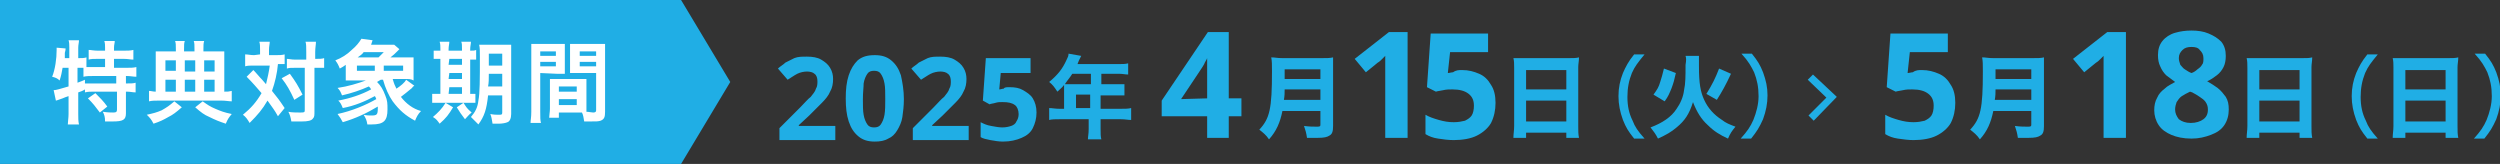 <?xml version="1.0" encoding="utf-8"?>
<!-- Generator: Adobe Illustrator 27.8.1, SVG Export Plug-In . SVG Version: 6.00 Build 0)  -->
<svg version="1.1" id="レイヤー_1" xmlns="http://www.w3.org/2000/svg" xmlns:xlink="http://www.w3.org/1999/xlink" x="0px"
	 y="0px" viewBox="0 0 335.5 22" style="enable-background:new 0 0 335.5 22;" xml:space="preserve">
<rect x="0" y="0" width="335.5" height="22" fill="#333333" stroke="none"/>
<style type="text/css">
	.st0{fill:#20AEE5;}
	.st1{fill:#FFFFFF;}
</style>
<path class="st0" d="M0,0h91.4L98,11l-6.6,11H0V0z"/>
<path class="st1" d="M9.1,9.1H8.4C8.3,9.7,8.2,10.2,8,10.8c-0.3-0.3-0.6-0.4-1-0.5c0.4-1,0.6-2.4,0.6-3.6c0-0.1,0-0.2,0-0.3l1.2,0.1
	c0,0.2,0,0.2-0.1,0.6v0.2v0.5h0.6V6.4c0-0.4,0-0.7-0.1-1h1.4c0,0.3-0.1,0.6-0.1,1v1.4h0.1c0.4,0,0.7,0,1-0.1V9c0.4,0,0.7,0,1.1,0
	h1.4V7.9h-1c-0.5,0-0.9,0-1.2,0.1V6.7c0.3,0,0.7,0.1,1.2,0.1h1V6.4c0-0.3,0-0.6-0.1-0.9h1.4c0,0.3-0.1,0.5-0.1,0.9v0.4h1.3
	c0.5,0,0.9,0,1.3-0.1V8c-0.4,0-0.7-0.1-1.3-0.1h-1.3v1.2h1.6c0.6,0,1,0,1.4-0.1v1.3c-0.4,0-0.8-0.1-1.3-0.1h-0.1v1H17
	c0.6,0,0.9,0,1.2-0.1v1.3c-0.4,0-0.7-0.1-1.2-0.1h-0.1v2.9c0,0.9-0.4,1.1-1.8,1.1c-0.2,0-0.6,0-1,0c0-0.6-0.1-0.9-0.3-1.3
	c0.7,0.1,1.1,0.1,1.4,0.1c0.4,0,0.5-0.1,0.5-0.4v-2.4h-3.1c-0.5,0-0.8,0-1.2,0.1V12c-0.3,0.2-0.6,0.3-0.9,0.4v2.9c0,0.5,0,1,0.1,1.4
	H9.1c0-0.3,0.1-0.9,0.1-1.4v-2.4c-0.3,0.1-0.6,0.2-0.8,0.3c-0.6,0.2-0.8,0.3-0.9,0.3l-0.3-1.4c0.4,0,0.9-0.2,2-0.5V9.1H9.1z
	 M10.4,9.1v2c0.5-0.2,0.6-0.2,1-0.4v0.5c0.3,0,0.6,0,1.2,0h3v-1h-3c-0.6,0-1,0-1.4,0.1V9.1c-0.3,0-0.4,0-0.6,0H10.4z M11.8,13.2
	l1-0.7c0.6,0.6,1.1,1.1,1.6,1.8l-1,0.8C12.8,14.3,12.5,13.9,11.8,13.2z M23.6,6.9V6.6c0-0.6,0-0.8-0.1-1.1h1.3
	c-0.1,0.3-0.1,0.5-0.1,1.1v0.3h1.4V6.6c0-0.6,0-0.8-0.1-1.1h1.4c-0.1,0.3-0.1,0.6-0.1,1.1v0.3h1.6c0.6,0,0.9,0,1.2,0
	c0,0.3,0,0.6,0,1v4.4c0.5,0,0.6,0,1-0.1v1.4c-0.4,0-0.8-0.1-1.4-0.1h-8.3c-0.6,0-1,0-1.4,0.1v-1.4c0.3,0,0.5,0.1,0.9,0.1V7.9
	c0-0.4,0-0.7,0-1c0.3,0,0.6,0,1.2,0H23.6z M23.6,12.3v-1.6h-1.4v1.6H23.6z M24.8,12.3h1.4v-1.6h-1.4V12.3z M27.4,12.3h1.4v-1.6h-1.4
	V12.3z M23.6,9.6V8.1h-1.4v1.4h1.4V9.6z M24.8,9.6h1.4V8.1h-1.4V9.6z M27.4,9.6h1.4V8.1h-1.4V9.6z M23.4,13.6l1,0.8
	c-0.8,0.7-1.2,1-1.8,1.3c-0.7,0.4-1.1,0.6-2,0.9c-0.3-0.6-0.5-0.8-0.9-1.2c0.9-0.2,1.3-0.3,2-0.6C22.4,14.4,22.7,14.2,23.4,13.6z
	 M26.2,14.4l1-0.8c0.7,0.5,1,0.7,1.7,1s1.2,0.5,2.2,0.7c-0.4,0.5-0.5,0.6-0.8,1.3c-0.9-0.3-1.4-0.5-2.2-0.9
	C27.4,15.4,27,15.1,26.2,14.4z M34.9,7.3V6.7c0-0.5,0-0.8-0.1-1.1h1.4c0,0.3-0.1,0.6-0.1,1.1v0.7H37c0.5,0,0.8,0,1.2-0.1v1.3
	c-0.3,0-0.4,0-0.9,0c-0.1,1.2-0.4,2.5-0.8,3.6c0.8,1,0.9,1.1,1.7,2.3l-0.9,1.1c-0.5-0.9-0.7-1.1-1.4-2.1c-0.7,1.2-1.3,1.9-2.4,3
	c-0.3-0.5-0.5-0.8-0.9-1.1c1.1-0.9,1.8-1.7,2.5-2.9c-0.6-0.7-1.2-1.4-2-2.2L34,9.4c0.2,0.2,0.2,0.2,0.9,1c0.1,0.1,0.3,0.3,0.8,0.9
	c0.2-0.8,0.4-1.7,0.5-2.5H34c-0.4,0-0.8,0-1.1,0.1V7.3c0.4,0,0.7,0.1,1.2,0.1L34.9,7.3L34.9,7.3z M41.1,9.1h-1.5
	c-0.5,0-0.8,0-1.1,0.1V7.9c0.3,0,0.6,0.1,1.1,0.1h1.5V7c0-0.7,0-1.1-0.1-1.4h1.4c0,0.4-0.1,0.8-0.1,1.4v0.9h0.1c0.5,0,0.8,0,1.1-0.1
	v1.3c-0.1,0-0.1,0-0.3,0c-0.1,0-0.5,0-0.8,0h-0.2v5.8c0,0.6,0,0.8-0.2,1c-0.2,0.3-0.7,0.4-1.5,0.4c-0.5,0-0.9,0-1.4,0
	c-0.1-0.6-0.2-0.9-0.4-1.3c0.4,0.1,1.2,0.1,1.5,0.1c0.6,0,0.7,0,0.7-0.3V9.1H41.1z M37.8,10.5l1.1-0.6c0.8,1.1,1.1,1.6,1.7,2.8
	l-1.1,0.7C38.9,12.1,38.5,11.4,37.8,10.5z M54.3,10.6h-1.6c0.2,0.7,0.3,0.9,0.5,1.3c0.6-0.4,1.1-0.8,1.3-1.2l1.1,0.8
	c-0.1,0.1-0.2,0.1-0.3,0.3c-0.6,0.5-1.1,0.9-1.5,1.2c0.7,0.9,1.6,1.6,2.7,1.9c-0.4,0.4-0.6,0.8-0.8,1.3c-1.3-0.7-2.1-1.4-3-2.6
	c-0.5-0.7-1-1.8-1.3-2.9h-0.3c-0.2,0.1-0.3,0.2-0.5,0.3c0.5,0.5,0.8,1,1.1,1.8c0.3,0.7,0.3,1.1,0.3,1.9c0,1.5-0.5,2-2.1,2
	c-0.1,0-0.3,0-0.6,0c-0.1-0.6-0.2-0.8-0.5-1.3c0.4,0.1,0.8,0.1,1,0.1c0.8,0,0.9-0.1,0.9-1c0-0.1,0-0.1,0-0.2c-1.5,0.9-3,1.6-4.7,2.1
	c-0.2-0.4-0.4-0.7-0.7-1.1c1.9-0.4,3.8-1.2,5.2-2c-0.1-0.2-0.1-0.3-0.2-0.4c-1.3,0.7-2.7,1.3-4.3,1.6c-0.2-0.5-0.3-0.7-0.6-1
	c1.6-0.3,3.1-0.8,4.4-1.5c-0.1-0.2-0.1-0.2-0.3-0.4c-1.1,0.5-2.3,0.9-3.6,1.2c-0.2-0.5-0.3-0.7-0.6-1c1.4-0.2,2.7-0.6,3.8-1h-1.5
	c-0.5,0-0.8,0-1.2,0c0-0.3,0-0.5,0-1.1v-1C46.1,8.9,46,9,45.6,9.2c-0.2-0.5-0.3-0.7-0.6-1.1c0.8-0.3,1.6-0.8,2.2-1.4
	c0.6-0.5,1-1,1.3-1.5L50,5.4L49.8,6h1.9c0.4,0,1,0,1.2,0l0.7,0.6c-0.1,0.1-0.2,0.2-0.3,0.3c-0.3,0.3-0.5,0.5-0.9,0.8h1.8
	c0.6,0,0.9,0,1.3,0c0,0.4,0,0.6,0,1.1v0.9c0,0.4,0,0.7,0,1.1C55.2,10.6,54.8,10.6,54.3,10.6z M48,7.7h2.8c0.3-0.3,0.5-0.5,0.7-0.7
	h-2.7C48.6,7.3,48.4,7.4,48,7.7z M47.9,9.5h2.4V8.8h-2.4V9.5z M51.5,9.5h2.6V8.8h-2.6V9.5z M67.4,12.8h-1.9
	c-0.2,1.9-0.5,2.8-1.3,3.9c-0.4-0.4-0.6-0.6-1-1c0.6-0.7,0.9-1.3,1-2.2c0.2-1,0.2-2.8,0.2-5.9c0-0.8,0-1.2-0.1-1.6
	c0.4,0,0.7,0,1.3,0h1.7c0.7,0,0.9,0,1.3,0c0,0.3,0,0.7,0,1.3v8c0,0.6-0.2,1-0.5,1.1c-0.2,0.1-0.7,0.2-1.2,0.2c-0.1,0-0.2,0-0.8,0
	c-0.1-0.5-0.1-0.8-0.3-1.3c0.5,0.1,0.8,0.1,1.1,0.1c0.4,0,0.5,0,0.5-0.3C67.4,15.1,67.4,12.8,67.4,12.8z M67.4,9.9h-1.8
	c0,0.7,0,1.2-0.1,1.7h1.9V9.9z M67.4,8.8V7.2h-1.8v1.6H67.4z M59.1,6.8V6.6c0-0.4,0-0.7-0.1-1h1.3c0,0.3-0.1,0.6-0.1,1v0.2H62V6.6
	c0-0.5,0-0.8-0.1-1h1.3c0,0.3-0.1,0.6-0.1,1v0.2c0.4,0,0.6,0,0.8-0.1V8c-0.2,0-0.4,0-0.8,0v4.6c0.4,0,0.5,0,0.7,0v1.2
	c-0.2,0-0.5,0-1,0h-3.9c-0.5,0-0.7,0-0.9,0v-1.2c0.2,0,0.4,0,0.9,0h0.2V7.9c-0.5,0-0.7,0-0.9,0V6.8C58.3,6.8,58.5,6.8,59.1,6.8z
	 M60.2,12.6H62v-0.9h-1.7L60.2,12.6L60.2,12.6z M60.2,10.6H62V9.8h-1.7L60.2,10.6L60.2,10.6z M60.2,8.7H62V7.9h-1.7L60.2,8.7
	L60.2,8.7z M59.8,13.8l1,0.6c-0.6,1-0.9,1.4-1.8,2.2c-0.3-0.4-0.4-0.6-0.9-0.9C58.8,15.1,59.3,14.6,59.8,13.8z M61.3,14.4l0.9-0.6
	c0.4,0.6,0.4,0.7,1.1,1.3c-0.4,0.3-0.6,0.6-0.9,0.9C61.8,15.2,61.8,15.2,61.3,14.4z M78.7,11.6V14c0,0.5,0,0.7,0,1
	c0.3,0,0.7,0.1,0.9,0.1c0.3,0,0.4-0.1,0.4-0.3v-5h-2.4c-0.4,0-0.8,0-1.1,0c0-0.3,0-0.6,0-1.1V7c0-0.4,0-0.7,0-1.1c0.3,0,0.6,0,1.2,0
	H80c0.6,0,0.9,0,1.2,0c0,0.4,0,0.7,0,1.3V15c0,0.7-0.1,1-0.6,1.2c-0.3,0.1-0.6,0.1-1.4,0.1c-0.2,0-0.2,0-0.8,0
	c-0.1-0.5-0.1-0.8-0.3-1.2c-0.3,0-0.6,0-0.7,0H75v0.7h-1.3c0-0.3,0.1-0.8,0.1-1.2v-2.9c0-0.4,0-0.8,0-1.1c0.3,0,0.6,0,1.1,0h2.7
	c0.5,0,0.8,0,1.1,0C78.7,10.9,78.7,11.2,78.7,11.6z M77.8,6.9v0.6H80V6.9H77.8z M77.8,8.3v0.6H80V8.3H77.8z M75,11.6v0.7h2.4v-0.7
	H75z M75,13.3v0.8h2.4v-0.8H75z M72.5,9.8V15c0,0.7,0,1.2,0.1,1.5h-1.4c0-0.4,0.1-0.7,0.1-1.5V7.2c0-0.6,0-1,0-1.3
	c0.3,0,0.6,0,1.2,0h2.1c0.6,0,0.9,0,1.2,0c0,0.4,0,0.6,0,1.1v1.8c0,0.6,0,0.8,0,1.1c-0.3,0-0.7,0-1.1,0L72.5,9.8L72.5,9.8z
	 M72.5,6.9v0.6h2.1V6.9H72.5z M72.5,8.3v0.6h2.1V8.3H72.5z"/>
<path class="st0" d="M112.4,18.8h-7.8v-1.6l2.8-2.8c0.6-0.6,1-1.1,1.4-1.4c0.3-0.4,0.6-0.7,0.7-1.1c0.2-0.3,0.2-0.7,0.2-1
	c0-0.4-0.1-0.8-0.4-1c-0.2-0.2-0.6-0.3-1-0.3s-0.9,0.1-1.3,0.3s-0.8,0.5-1.3,0.8l-1.3-1.5c0.3-0.3,0.7-0.5,1-0.8
	c0.4-0.2,0.8-0.4,1.2-0.6c0.5-0.2,1-0.2,1.7-0.2s1.4,0.1,1.9,0.4s0.9,0.6,1.2,1.1c0.3,0.5,0.4,1,0.4,1.5c0,0.6-0.1,1.2-0.4,1.7
	c-0.2,0.5-0.6,1-1.1,1.5s-1,1-1.7,1.7l-1.4,1.3v0.1h4.9v1.9H112.4z M121.3,13.3c0,0.9-0.1,1.7-0.2,2.4s-0.4,1.3-0.7,1.8
	c-0.3,0.5-0.7,0.9-1.2,1.1c-0.5,0.3-1.1,0.4-1.8,0.4c-0.9,0-1.6-0.2-2.2-0.7s-1-1.1-1.3-2s-0.4-1.9-0.4-3.1s0.1-2.2,0.4-3.1
	c0.3-0.9,0.7-1.5,1.2-2c0.6-0.5,1.3-0.7,2.3-0.7c0.9,0,1.6,0.2,2.2,0.7s1,1.1,1.3,2C121.1,11,121.3,12.1,121.3,13.3z M115.8,13.3
	c0,0.8,0,1.6,0.1,2.1c0.1,0.6,0.3,1,0.5,1.3s0.5,0.4,0.9,0.4s0.7-0.1,0.9-0.4c0.2-0.3,0.4-0.7,0.5-1.3s0.1-1.3,0.1-2.1
	c0-0.8,0-1.6-0.1-2.1c-0.1-0.6-0.3-1-0.5-1.3s-0.5-0.4-0.9-0.4s-0.7,0.1-0.9,0.4c-0.2,0.3-0.4,0.7-0.5,1.3
	C115.9,11.7,115.8,12.4,115.8,13.3z M130.3,18.8h-7.8v-1.6l2.8-2.8c0.6-0.6,1-1.1,1.4-1.4c0.3-0.4,0.6-0.7,0.7-1.1
	c0.2-0.3,0.2-0.7,0.2-1c0-0.4-0.1-0.8-0.4-1c-0.2-0.2-0.6-0.3-1-0.3s-0.9,0.1-1.3,0.3s-0.8,0.5-1.3,0.8l-1.3-1.5
	c0.3-0.3,0.7-0.5,1-0.8c0.4-0.2,0.8-0.4,1.2-0.6c0.5-0.2,1-0.2,1.7-0.2s1.4,0.1,1.9,0.4c0.5,0.3,0.9,0.6,1.2,1.1s0.4,1,0.4,1.5
	c0,0.6-0.1,1.2-0.4,1.7c-0.2,0.5-0.6,1-1.1,1.5s-1,1-1.7,1.7l-1.4,1.3v0.1h4.9v1.9H130.3z M135.5,11.7c0.7,0,1.3,0.1,1.8,0.4
	c0.5,0.3,1,0.6,1.3,1.1s0.5,1.1,0.5,1.9c0,0.8-0.2,1.5-0.5,2.1s-0.8,1-1.5,1.3s-1.5,0.5-2.5,0.5c-0.6,0-1.1-0.1-1.7-0.2
	c-0.5-0.1-1-0.2-1.3-0.4v-2c0.4,0.2,0.8,0.4,1.4,0.5c0.5,0.1,1.1,0.2,1.5,0.2c0.5,0,0.9-0.1,1.2-0.2s0.6-0.3,0.7-0.6
	c0.2-0.3,0.3-0.6,0.3-1c0-0.5-0.2-1-0.5-1.2c-0.4-0.3-0.9-0.4-1.7-0.4c-0.3,0-0.6,0-0.9,0.1c-0.3,0.1-0.6,0.1-0.8,0.2l-0.9-0.5
	l0.4-5.7h6v2h-4l-0.2,2.2c0.2,0,0.4-0.1,0.6-0.1C134.8,11.7,135.1,11.7,135.5,11.7z"/>
<path class="st0" d="M142.8,14.5V12c0-0.2,0-0.4,0-0.6c-0.3,0.4-0.5,0.5-0.9,0.9c-0.4-0.6-0.6-0.9-1.1-1.3c1.2-1,1.8-1.8,2.3-2.9
	c0.2-0.4,0.3-0.6,0.3-0.9l1.7,0.3c-0.1,0.2-0.1,0.2-0.3,0.6c-0.1,0.2-0.1,0.3-0.2,0.5h5.5c0.6,0,0.9,0,1.3-0.1V10
	c-0.4,0-0.7-0.1-1.3-0.1h-2.3v1.4h1.8c0.6,0,0.9,0,1.3,0v1.5c-0.4,0-0.7,0-1.3,0h-1.9v1.8h2.7c0.6,0,1,0,1.4-0.1v1.6
	c-0.4,0-0.8-0.1-1.4-0.1h-2.7v1.3c0,0.7,0,1,0.1,1.4H146c0-0.4,0.1-0.7,0.1-1.4V16h-3.9c-0.6,0-1,0-1.4,0.1v-1.6
	c0.4,0,0.8,0.1,1.4,0.1h0.6V14.5z M144.4,14.5h1.9v-1.8h-1.9V14.5z M146.3,9.9h-2.4c-0.3,0.5-0.6,0.8-1,1.4c0.2,0,0.4,0,0.8,0h2.7
	V9.9H146.3z"/>
<path class="st0" d="M166.6,15.6h-1.7v2.9H162v-2.9h-6.1v-2.1l6.2-9.2h2.8v8.9h1.7L166.6,15.6L166.6,15.6z M162,13.2v-2.4
	c0-0.2,0-0.5,0-0.8s0-0.6,0-0.9c0-0.3,0-0.6,0-0.8s0-0.4,0-0.5l0,0c-0.1,0.3-0.3,0.5-0.4,0.8c-0.1,0.2-0.3,0.5-0.5,0.8l-2.6,3.9
	L162,13.2L162,13.2z"/>
<path class="st0" d="M177.2,14.9h-5.1c-0.3,1.5-0.8,2.7-1.8,3.8c-0.4-0.6-0.8-0.9-1.3-1.3c1.4-1.5,1.7-2.8,1.7-7.8
	c0-0.9,0-1.4-0.1-1.9c0.5,0,0.8,0.1,1.5,0.1h5.3c0.7,0,1.1,0,1.5-0.1c0,0.3,0,0.7,0,1.4v7.8c0,0.7-0.1,1.1-0.5,1.3
	c-0.3,0.2-0.7,0.3-1.6,0.3c-0.4,0-0.8,0-1.4,0c-0.1-0.7-0.2-1-0.4-1.6c0.7,0.1,1.3,0.1,1.8,0.1c0.4,0,0.4-0.1,0.4-0.3L177.2,14.9
	L177.2,14.9z M172.3,13.4h4.9V12h-4.8C172.4,12.4,172.4,12.9,172.3,13.4z M172.4,10.6h4.8V9.3h-4.8V10.6z"/>
<path class="st0" d="M188.9,18.5h-3v-8.2c0-0.2,0-0.5,0-0.8s0-0.7,0-1c0-0.4,0-0.7,0-1c-0.1,0.1-0.2,0.2-0.4,0.4s-0.4,0.4-0.6,0.5
	l-1.6,1.3l-1.5-1.8l4.6-3.6h2.5V18.5z M196.2,9.4c0.9,0,1.6,0.2,2.3,0.5s1.2,0.8,1.6,1.5c0.4,0.6,0.6,1.4,0.6,2.4s-0.2,1.9-0.6,2.7
	c-0.4,0.7-1.1,1.3-1.9,1.7c-0.8,0.4-1.9,0.6-3.1,0.6c-0.7,0-1.5-0.1-2.1-0.2c-0.7-0.1-1.2-0.3-1.7-0.6v-2.6c0.5,0.3,1.1,0.5,1.8,0.7
	s1.3,0.3,2,0.3c0.6,0,1.1-0.1,1.5-0.2c0.4-0.2,0.7-0.4,0.9-0.7s0.3-0.8,0.3-1.3c0-0.7-0.2-1.2-0.7-1.6c-0.5-0.4-1.2-0.6-2.2-0.6
	c-0.4,0-0.8,0-1.2,0.1s-0.7,0.1-1,0.2l-1.2-0.6l0.5-7.2h7.7V7h-5.1l-0.3,2.8c0.2,0,0.5-0.1,0.7-0.1C195.4,9.4,195.8,9.4,196.2,9.4z"
	/>
<path class="st0" d="M204.5,7.8h6.1c0.6,0,0.9,0,1.3-0.1c0,0.5-0.1,0.9-0.1,1.3v7.9c0,0.7,0,1.1,0.1,1.6h-1.7v-0.7h-5.4v0.7h-1.7
	c0-0.5,0.1-1,0.1-1.6V9.1c0-0.5,0-0.9-0.1-1.3C203.5,7.8,203.9,7.8,204.5,7.8z M204.8,12h5.4V9.4h-5.4V12z M210.2,13.5h-5.4v2.8h5.4
	V13.5z"/>
<path class="st0" d="M220.7,18.6h-1.4c-0.8-1-1.1-1.5-1.5-2.5c-0.4-1.1-0.6-2.1-0.6-3.2s0.2-2.1,0.6-3.1c0.4-0.9,0.7-1.5,1.5-2.5
	h1.4c-0.9,1.1-1.3,1.6-1.7,2.5c-0.4,1-0.6,2-0.6,3.2s0.2,2.2,0.7,3.2C219.4,17,219.8,17.6,220.7,18.6z M223.4,13.6l-1.5-0.9
	c0.5-0.7,0.7-1,0.9-1.7c0.2-0.6,0.3-1,0.5-1.8l1.6,0.6c-0.2,0.9-0.3,1.3-0.6,2.1C224,12.6,223.9,12.9,223.4,13.6z M230.4,13.4
	l-1.4-0.8c0.8-1.3,1.2-2.1,1.7-3.4l1.6,0.7C231.6,11.4,231.1,12.3,230.4,13.4z M226.2,7.5h1.8c0,0.3,0,0.6,0,1.4
	c0,2.3,0.2,3.4,0.7,4.5s1.3,2,2.4,2.7c0.5,0.4,1,0.6,1.8,0.9c-0.5,0.6-0.7,0.9-1,1.6c-1.1-0.5-1.9-1-2.7-1.8c-0.9-0.8-1.5-1.8-2-3.1
	c-0.5,1.6-1.1,2.5-2.2,3.4c-0.7,0.6-1.4,1-2.5,1.5c-0.3-0.6-0.6-1-1-1.5c1.6-0.6,2.8-1.4,3.5-2.5c0.5-0.7,0.9-1.6,1-2.5
	c0.2-0.9,0.2-1.9,0.2-3.4C226.3,8.1,226.3,7.8,226.2,7.5z M235,18.6h-1.4c0.9-1,1.3-1.6,1.7-2.5c0.4-1,0.7-2.1,0.7-3.2
	c0-1.2-0.2-2.2-0.6-3.2c-0.4-0.8-0.7-1.4-1.7-2.5h1.4c0.8,1,1.1,1.5,1.5,2.5c0.4,1.1,0.6,2,0.6,3.1s-0.2,2.1-0.6,3.2
	C236.1,17.1,235.8,17.6,235,18.6z"/>
<path class="st0" d="M257.9,9.4c0.9,0,1.6,0.2,2.3,0.5c0.7,0.3,1.2,0.8,1.6,1.5c0.4,0.6,0.6,1.4,0.6,2.4s-0.2,1.9-0.6,2.7
	c-0.4,0.7-1.1,1.3-1.9,1.7c-0.8,0.4-1.9,0.6-3.1,0.6c-0.7,0-1.4-0.1-2.1-0.2c-0.7-0.1-1.2-0.3-1.7-0.6v-2.6c0.5,0.3,1.1,0.5,1.8,0.7
	s1.3,0.3,2,0.3c0.6,0,1.1-0.1,1.5-0.2c0.4-0.2,0.7-0.4,0.9-0.7c0.2-0.3,0.3-0.8,0.3-1.3c0-0.7-0.2-1.2-0.7-1.6
	c-0.5-0.4-1.2-0.6-2.2-0.6c-0.4,0-0.8,0-1.2,0.1s-0.7,0.1-1,0.2l-1.2-0.6l0.5-7.2h7.7V7h-5.1L256,9.8c0.2,0,0.5-0.1,0.7-0.1
	C257.1,9.4,257.5,9.4,257.9,9.4z"/>
<path class="st0" d="M272.6,14.9h-5.1c-0.3,1.5-0.8,2.7-1.8,3.8c-0.4-0.6-0.8-0.9-1.3-1.3c1.4-1.5,1.7-2.8,1.7-7.8
	c0-0.9,0-1.4-0.1-1.9c0.5,0,0.8,0.1,1.5,0.1h5.3c0.7,0,1.1,0,1.5-0.1c0,0.3,0,0.7,0,1.4v7.8c0,0.7-0.1,1.1-0.5,1.3
	c-0.3,0.2-0.7,0.3-1.6,0.3c-0.4,0-0.8,0-1.4,0c-0.1-0.7-0.2-1-0.4-1.6c0.7,0.1,1.3,0.1,1.8,0.1c0.4,0,0.4-0.1,0.4-0.3V14.9z
	 M267.7,13.4h4.9V12h-4.8C267.8,12.4,267.8,12.9,267.7,13.4z M267.8,10.6h4.8V9.3h-4.8V10.6z"/>
<path class="st0" d="M285.3,18.5h-3v-8.2c0-0.2,0-0.5,0-0.8s0-0.7,0-1c0-0.4,0-0.7,0-1c-0.1,0.1-0.2,0.2-0.4,0.4
	c-0.2,0.2-0.4,0.4-0.6,0.5l-1.6,1.3l-1.5-1.8l4.6-3.6h2.5V18.5z M294.1,4.1c0.8,0,1.6,0.1,2.3,0.4c0.7,0.3,1.2,0.6,1.7,1.1
	c0.4,0.5,0.6,1.1,0.6,1.9c0,0.6-0.1,1.1-0.3,1.5c-0.2,0.4-0.5,0.8-0.9,1.1s-0.8,0.6-1.3,0.8c0.5,0.3,1,0.6,1.4,0.9
	c0.5,0.4,0.8,0.8,1.1,1.2c0.3,0.5,0.4,1,0.4,1.7c0,0.8-0.2,1.5-0.6,2.1c-0.4,0.6-1,1-1.8,1.3s-1.6,0.5-2.6,0.5c-1.1,0-2-0.2-2.7-0.5
	s-1.3-0.7-1.7-1.3c-0.4-0.6-0.6-1.3-0.6-2c0-0.6,0.1-1.2,0.4-1.7c0.2-0.5,0.6-0.9,1-1.2c0.4-0.4,0.9-0.6,1.4-0.9
	c-0.4-0.3-0.8-0.6-1.2-0.9c-0.3-0.3-0.6-0.7-0.8-1.2c-0.2-0.4-0.3-0.9-0.3-1.5c0-0.8,0.2-1.4,0.6-1.9s1-0.9,1.7-1.1
	C292.6,4.2,293.3,4.1,294.1,4.1z M291.9,14.7c0,0.5,0.2,0.9,0.5,1.3c0.4,0.3,0.9,0.5,1.6,0.5s1.3-0.2,1.7-0.5
	c0.4-0.3,0.6-0.7,0.6-1.3c0-0.4-0.1-0.7-0.3-1c-0.2-0.3-0.5-0.5-0.8-0.7s-0.6-0.4-1-0.6l-0.3-0.1c-0.4,0.2-0.8,0.4-1.1,0.6
	c-0.3,0.2-0.5,0.5-0.7,0.8C292,14,291.9,14.3,291.9,14.7z M294.1,6.3c-0.5,0-0.9,0.1-1.2,0.4c-0.3,0.3-0.5,0.6-0.5,1.1
	c0,0.3,0.1,0.6,0.2,0.9c0.2,0.2,0.4,0.5,0.6,0.6c0.3,0.2,0.6,0.4,0.9,0.5c0.3-0.1,0.6-0.3,0.8-0.5c0.3-0.2,0.5-0.4,0.6-0.6
	c0.2-0.2,0.2-0.5,0.2-0.9c0-0.5-0.2-0.8-0.5-1.1C295,6.4,294.6,6.3,294.1,6.3z"/>
<path class="st0" d="M302.9,7.8h6.1c0.6,0,0.9,0,1.3-0.1c0,0.5-0.1,0.9-0.1,1.3v7.9c0,0.7,0,1.1,0.1,1.6h-1.7v-0.7h-5.4v0.7h-1.7
	c0-0.5,0.1-1,0.1-1.6V9.1c0-0.5,0-0.9-0.1-1.3C301.9,7.8,302.3,7.8,302.9,7.8z M303.2,12h5.4V9.4h-5.4V12z M308.6,13.5h-5.4v2.8h5.4
	V13.5z"/>
<path class="st0" d="M319.1,18.6h-1.4c-0.8-1-1.1-1.5-1.5-2.5c-0.4-1.1-0.6-2.1-0.6-3.2s0.2-2.1,0.6-3.1c0.4-0.9,0.7-1.5,1.5-2.5
	h1.4c-0.9,1.1-1.3,1.6-1.7,2.5c-0.4,1-0.6,2-0.6,3.2s0.2,2.2,0.7,3.2C317.8,17,318.2,17.6,319.1,18.6z M322.5,7.8h6.1
	c0.6,0,0.9,0,1.3-0.1c0,0.5-0.1,0.9-0.1,1.3v7.9c0,0.7,0,1.1,0.1,1.6h-1.7v-0.7h-5.4v0.7h-1.7c0-0.5,0.1-1,0.1-1.6V9.1
	c0-0.5,0-0.9-0.1-1.3C321.5,7.8,322,7.8,322.5,7.8z M322.8,12h5.4V9.4h-5.4V12z M328.2,13.5h-5.4v2.8h5.4V13.5z M333.4,18.6H332
	c0.9-1,1.3-1.6,1.7-2.5c0.4-1,0.7-2.1,0.7-3.2c0-1.2-0.2-2.2-0.6-3.2c-0.4-0.8-0.7-1.4-1.7-2.5h1.4c0.8,1,1.1,1.5,1.5,2.5
	c0.4,1.1,0.6,2,0.6,3.1s-0.2,2.1-0.6,3.2C334.5,17.1,334.2,17.6,333.4,18.6z"/>
<polygon class="st0" points="243.4,16.2 242.7,15.5 245.1,13.1 242.6,10.7 243.3,10 246.5,13 "/>
</svg>
